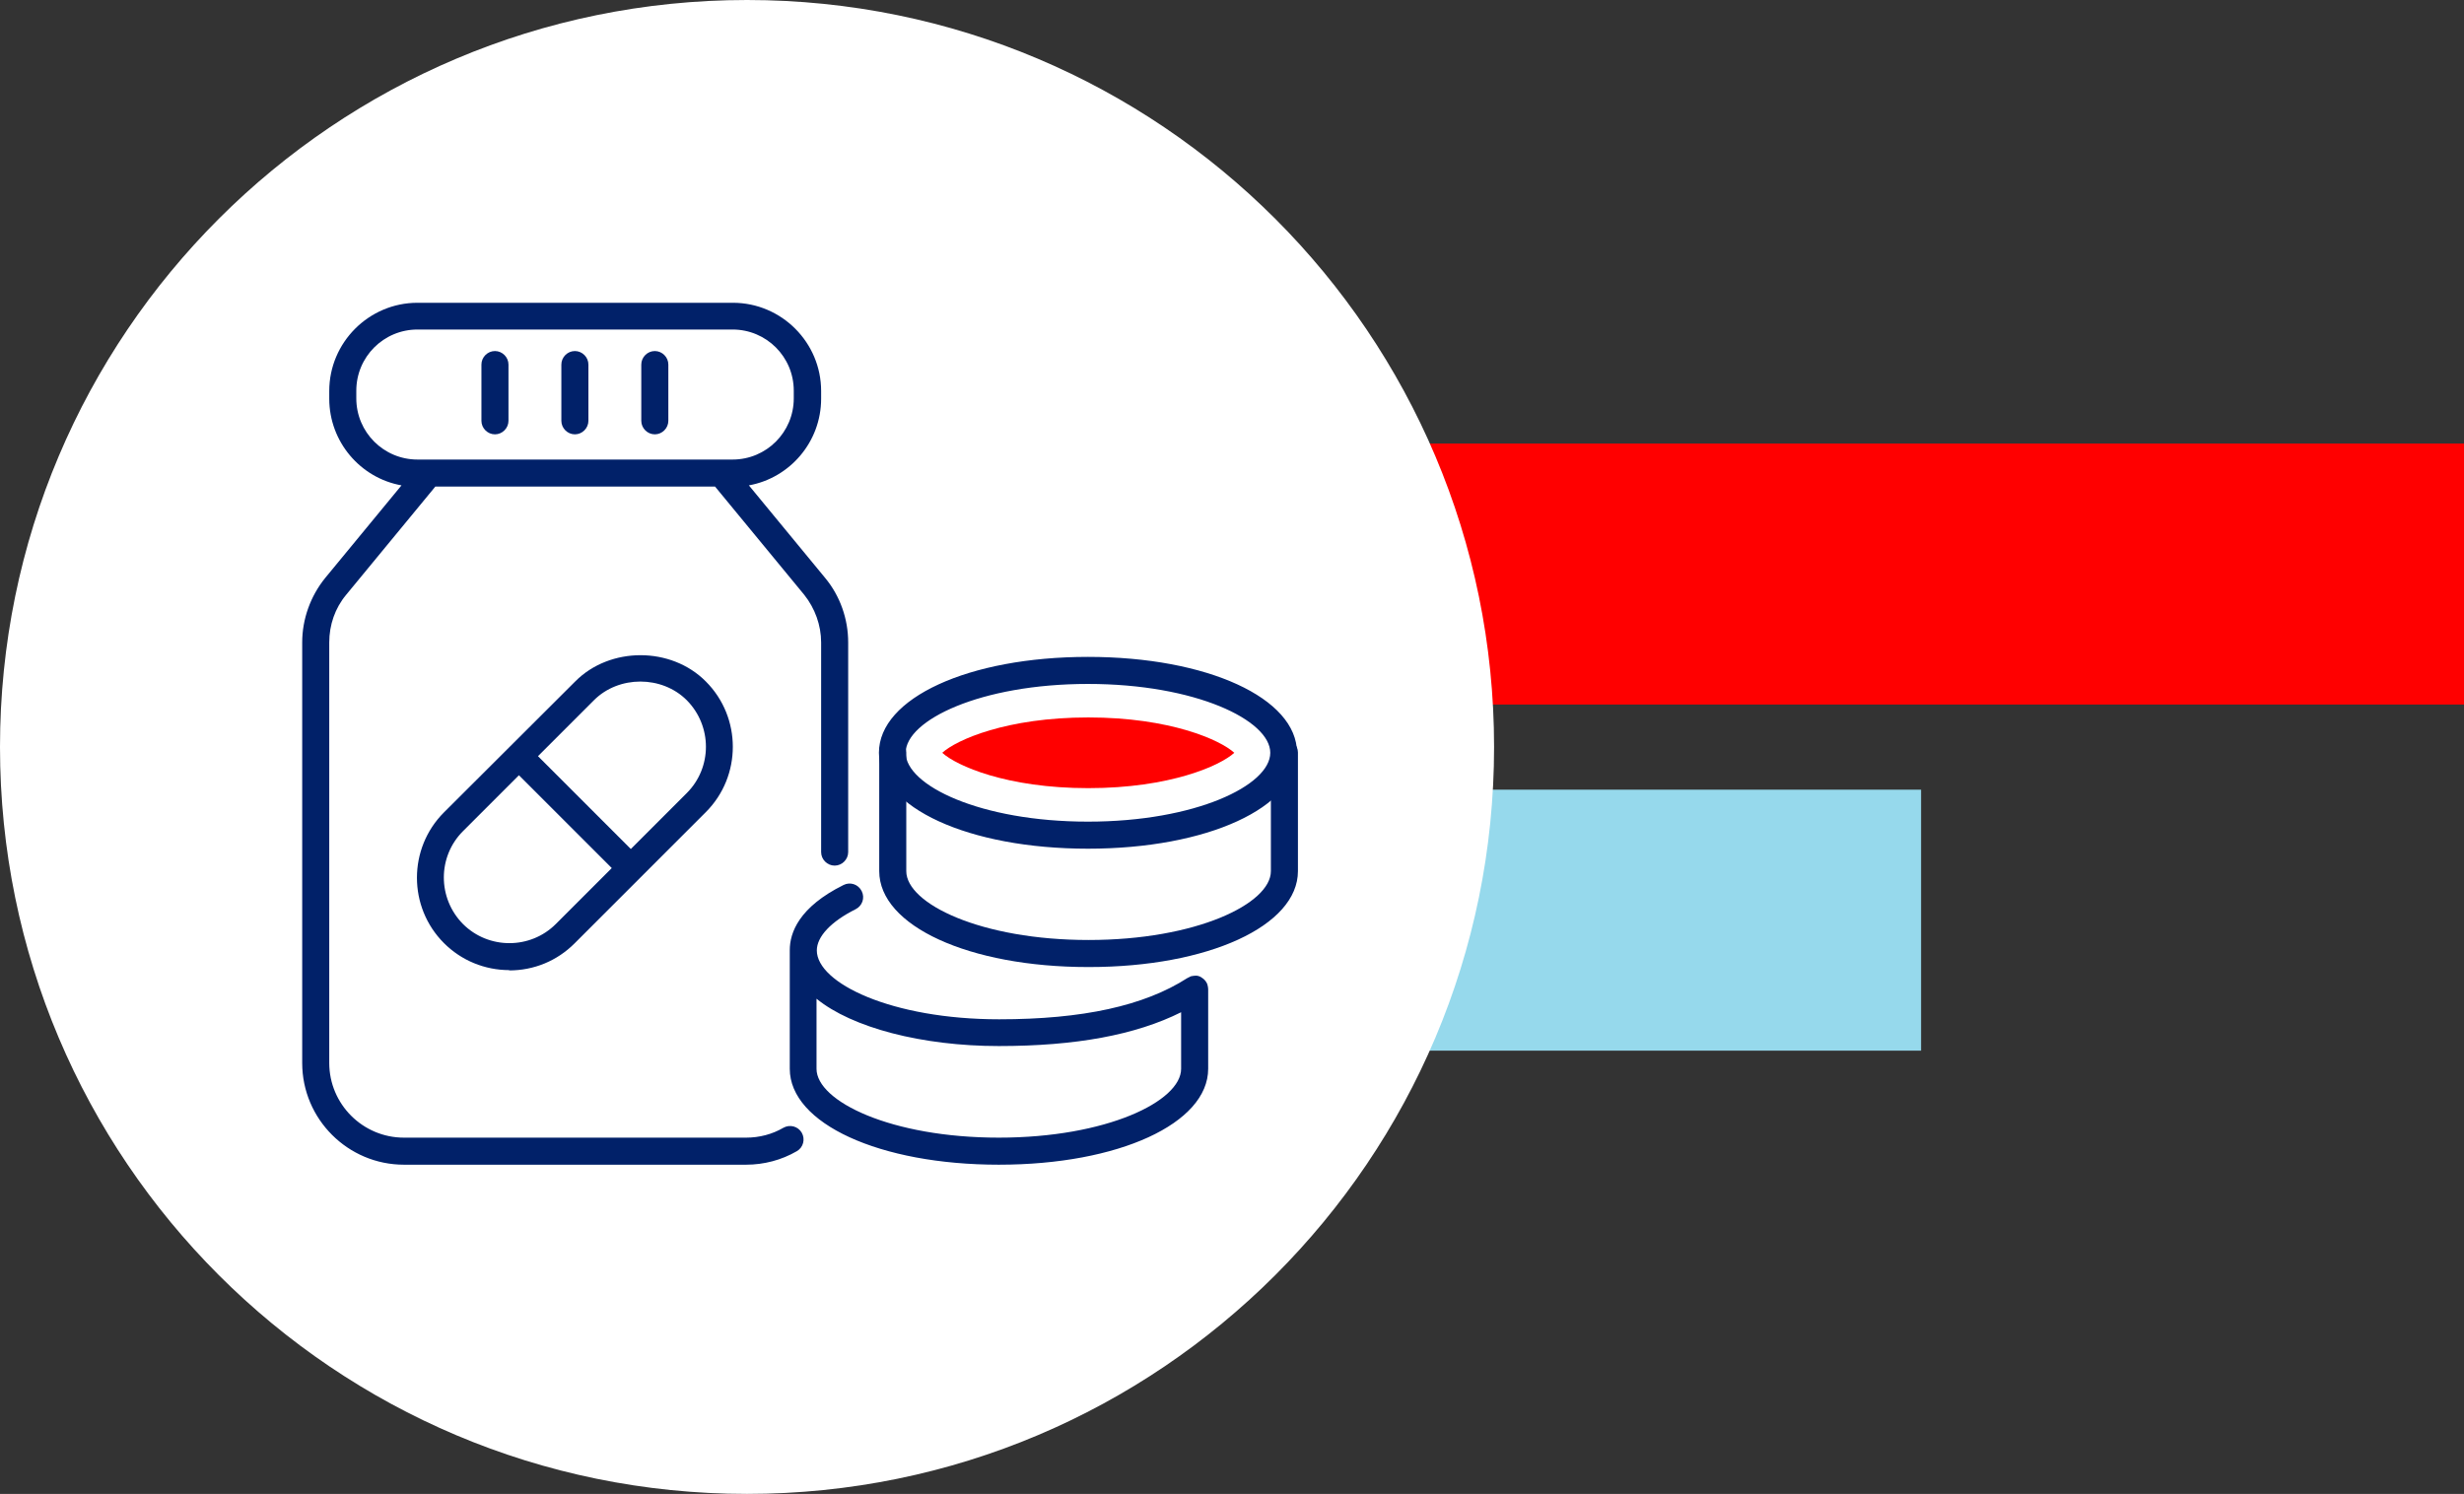 <?xml version="1.0" encoding="UTF-8"?>
<svg id="Layer_2" data-name="Layer 2" xmlns="http://www.w3.org/2000/svg" xmlns:xlink="http://www.w3.org/1999/xlink" viewBox="0 0 80.15 48.6">
  <rect x="0" y="0" width="80.15" height="48.6" fill="#333333" stroke="none"/>
  <defs>
    <style>
      .cls-1 {
        fill: none;
      }

      .cls-2 {
        clip-path: url(#clippath);
      }

      .cls-3 {
        fill: #012169;
      }

      .cls-4 {
        fill: #fff;
      }

      .cls-5 {
        fill: red;
      }

      .cls-6 {
        fill: #96d9ec;
      }
    </style>
    <clipPath id="clippath">
      <rect class="cls-1" width="80.15" height="48.6"/>
    </clipPath>
  </defs>
  <g id="Layer_1-2" data-name="Layer 1">
    <rect class="cls-5" x="45.98" y="14.43" width="34.17" height="8.49"/>
    <rect class="cls-6" x="45.98" y="25.69" width="16.51" height="8.49"/>
    <g class="cls-2">
      <path class="cls-4" d="M48.6,24.3c0,13.42-10.88,24.3-24.3,24.3S0,37.72,0,24.3,10.88,0,24.3,0s24.3,10.88,24.3,24.3"/>
      <path class="cls-3" d="M32.49,37.89c-3.88,0-6.8-1.34-6.8-3.12v-3.86c0-.57,.3-1.4,1.75-2.12,.22-.11,.48-.02,.59,.2,.11,.22,.02,.48-.2,.59-.8,.4-1.26,.89-1.26,1.34,0,1.06,2.43,2.24,5.93,2.24,2.72,0,4.72-.44,6.12-1.34,.04-.02,.08-.04,.12-.06,.05-.01,.11-.02,.16-.02,.06,0,.12,.02,.17,.05,.05,.03,.1,.07,.14,.12,.03,.04,.06,.09,.07,.14,.01,.04,.02,.09,.02,.13v2.59c0,1.78-2.92,3.12-6.8,3.12Zm-5.93-3.12c0,1.06,2.43,2.24,5.93,2.24s5.93-1.18,5.93-2.24v-1.84c-1.48,.74-3.43,1.1-5.93,1.1s-4.78-.6-5.93-1.54v2.28Zm-2.29,3.12H13.14c-1.82,0-3.31-1.48-3.31-3.31v-13.68c0-.76,.27-1.51,.75-2.1l2.48-3.01c-1.34-.24-2.35-1.42-2.35-2.82v-.25c0-1.58,1.29-2.87,2.87-2.87h10.26c1.58,0,2.87,1.29,2.87,2.87v.25c0,1.41-1.02,2.58-2.35,2.82l2.48,3.01c.49,.59,.75,1.34,.75,2.1v6.82c0,.24-.2,.44-.44,.44s-.44-.2-.44-.44v-6.82c0-.56-.2-1.11-.55-1.55l-2.9-3.52H14.16l-2.9,3.52c-.36,.43-.55,.98-.55,1.55v13.68c0,1.34,1.09,2.43,2.43,2.43h11.13c.43,0,.85-.11,1.21-.32,.21-.12,.48-.05,.6,.16,.12,.21,.05,.48-.16,.6-.5,.29-1.07,.44-1.65,.44Zm-.81-22.94h.37c1.1,0,1.99-.89,1.99-1.99v-.25c0-1.1-.89-1.99-1.99-1.99H13.58c-1.1,0-1.99,.89-1.99,1.99v.25c0,1.1,.89,1.99,1.99,1.99h.37s0,0,0,0h9.51Zm-6.89,16.61c-.8,0-1.56-.31-2.13-.88-1.17-1.17-1.17-3.08,0-4.25l4.27-4.26c1.13-1.14,3.12-1.14,4.25,0,1.17,1.17,1.17,3.08,0,4.25l-4.27,4.27c-.57,.57-1.32,.88-2.13,.88Zm.31-6.34l-1.82,1.82c-.83,.83-.83,2.18,0,3.02,.83,.83,2.19,.83,3.02,0l1.82-1.82-3.02-3.02Zm.62-.62l3.02,3.02,1.82-1.82c.83-.83,.83-2.18,0-3.02-.81-.81-2.21-.81-3.02,0l-1.82,1.82Zm17.89,3.01c-3.88,0-6.8-1.34-6.8-3.12s2.92-3.12,6.8-3.12,6.8,1.34,6.8,3.12-2.92,3.12-6.8,3.12Zm0-5.36c-3.49,0-5.93,1.18-5.93,2.24s2.43,2.24,5.93,2.24,5.93-1.18,5.93-2.24-2.43-2.24-5.93-2.24Zm-14.09-8.12c-.24,0-.44-.2-.44-.44v-1.83c0-.24,.2-.44,.44-.44s.44,.2,.44,.44v1.83c0,.24-.2,.44-.44,.44Zm-2.6,0c-.24,0-.44-.2-.44-.44v-1.83c0-.24,.2-.44,.44-.44s.44,.2,.44,.44v1.83c0,.24-.2,.44-.44,.44Zm-2.6,0c-.24,0-.44-.2-.44-.44v-1.83c0-.24,.2-.44,.44-.44s.44,.2,.44,.44v1.83c0,.24-.2,.44-.44,.44Z"/>
      <path class="cls-5" d="M35.4,25.64c-2.66,0-4.29-.73-4.75-1.15,.46-.42,2.09-1.15,4.75-1.15s4.29,.73,4.75,1.15c-.46,.42-2.09,1.15-4.75,1.15"/>
      <path class="cls-3" d="M35.4,31.46c-3.88,0-6.8-1.34-6.8-3.12v-3.86c0-.24,.2-.44,.44-.44s.44,.2,.44,.44v3.86c0,1.06,2.43,2.24,5.93,2.24s5.93-1.18,5.93-2.24v-3.86c0-.24,.2-.44,.44-.44s.44,.2,.44,.44v3.86c0,1.78-2.92,3.12-6.8,3.12Z"/>
    </g>
  </g>
</svg>